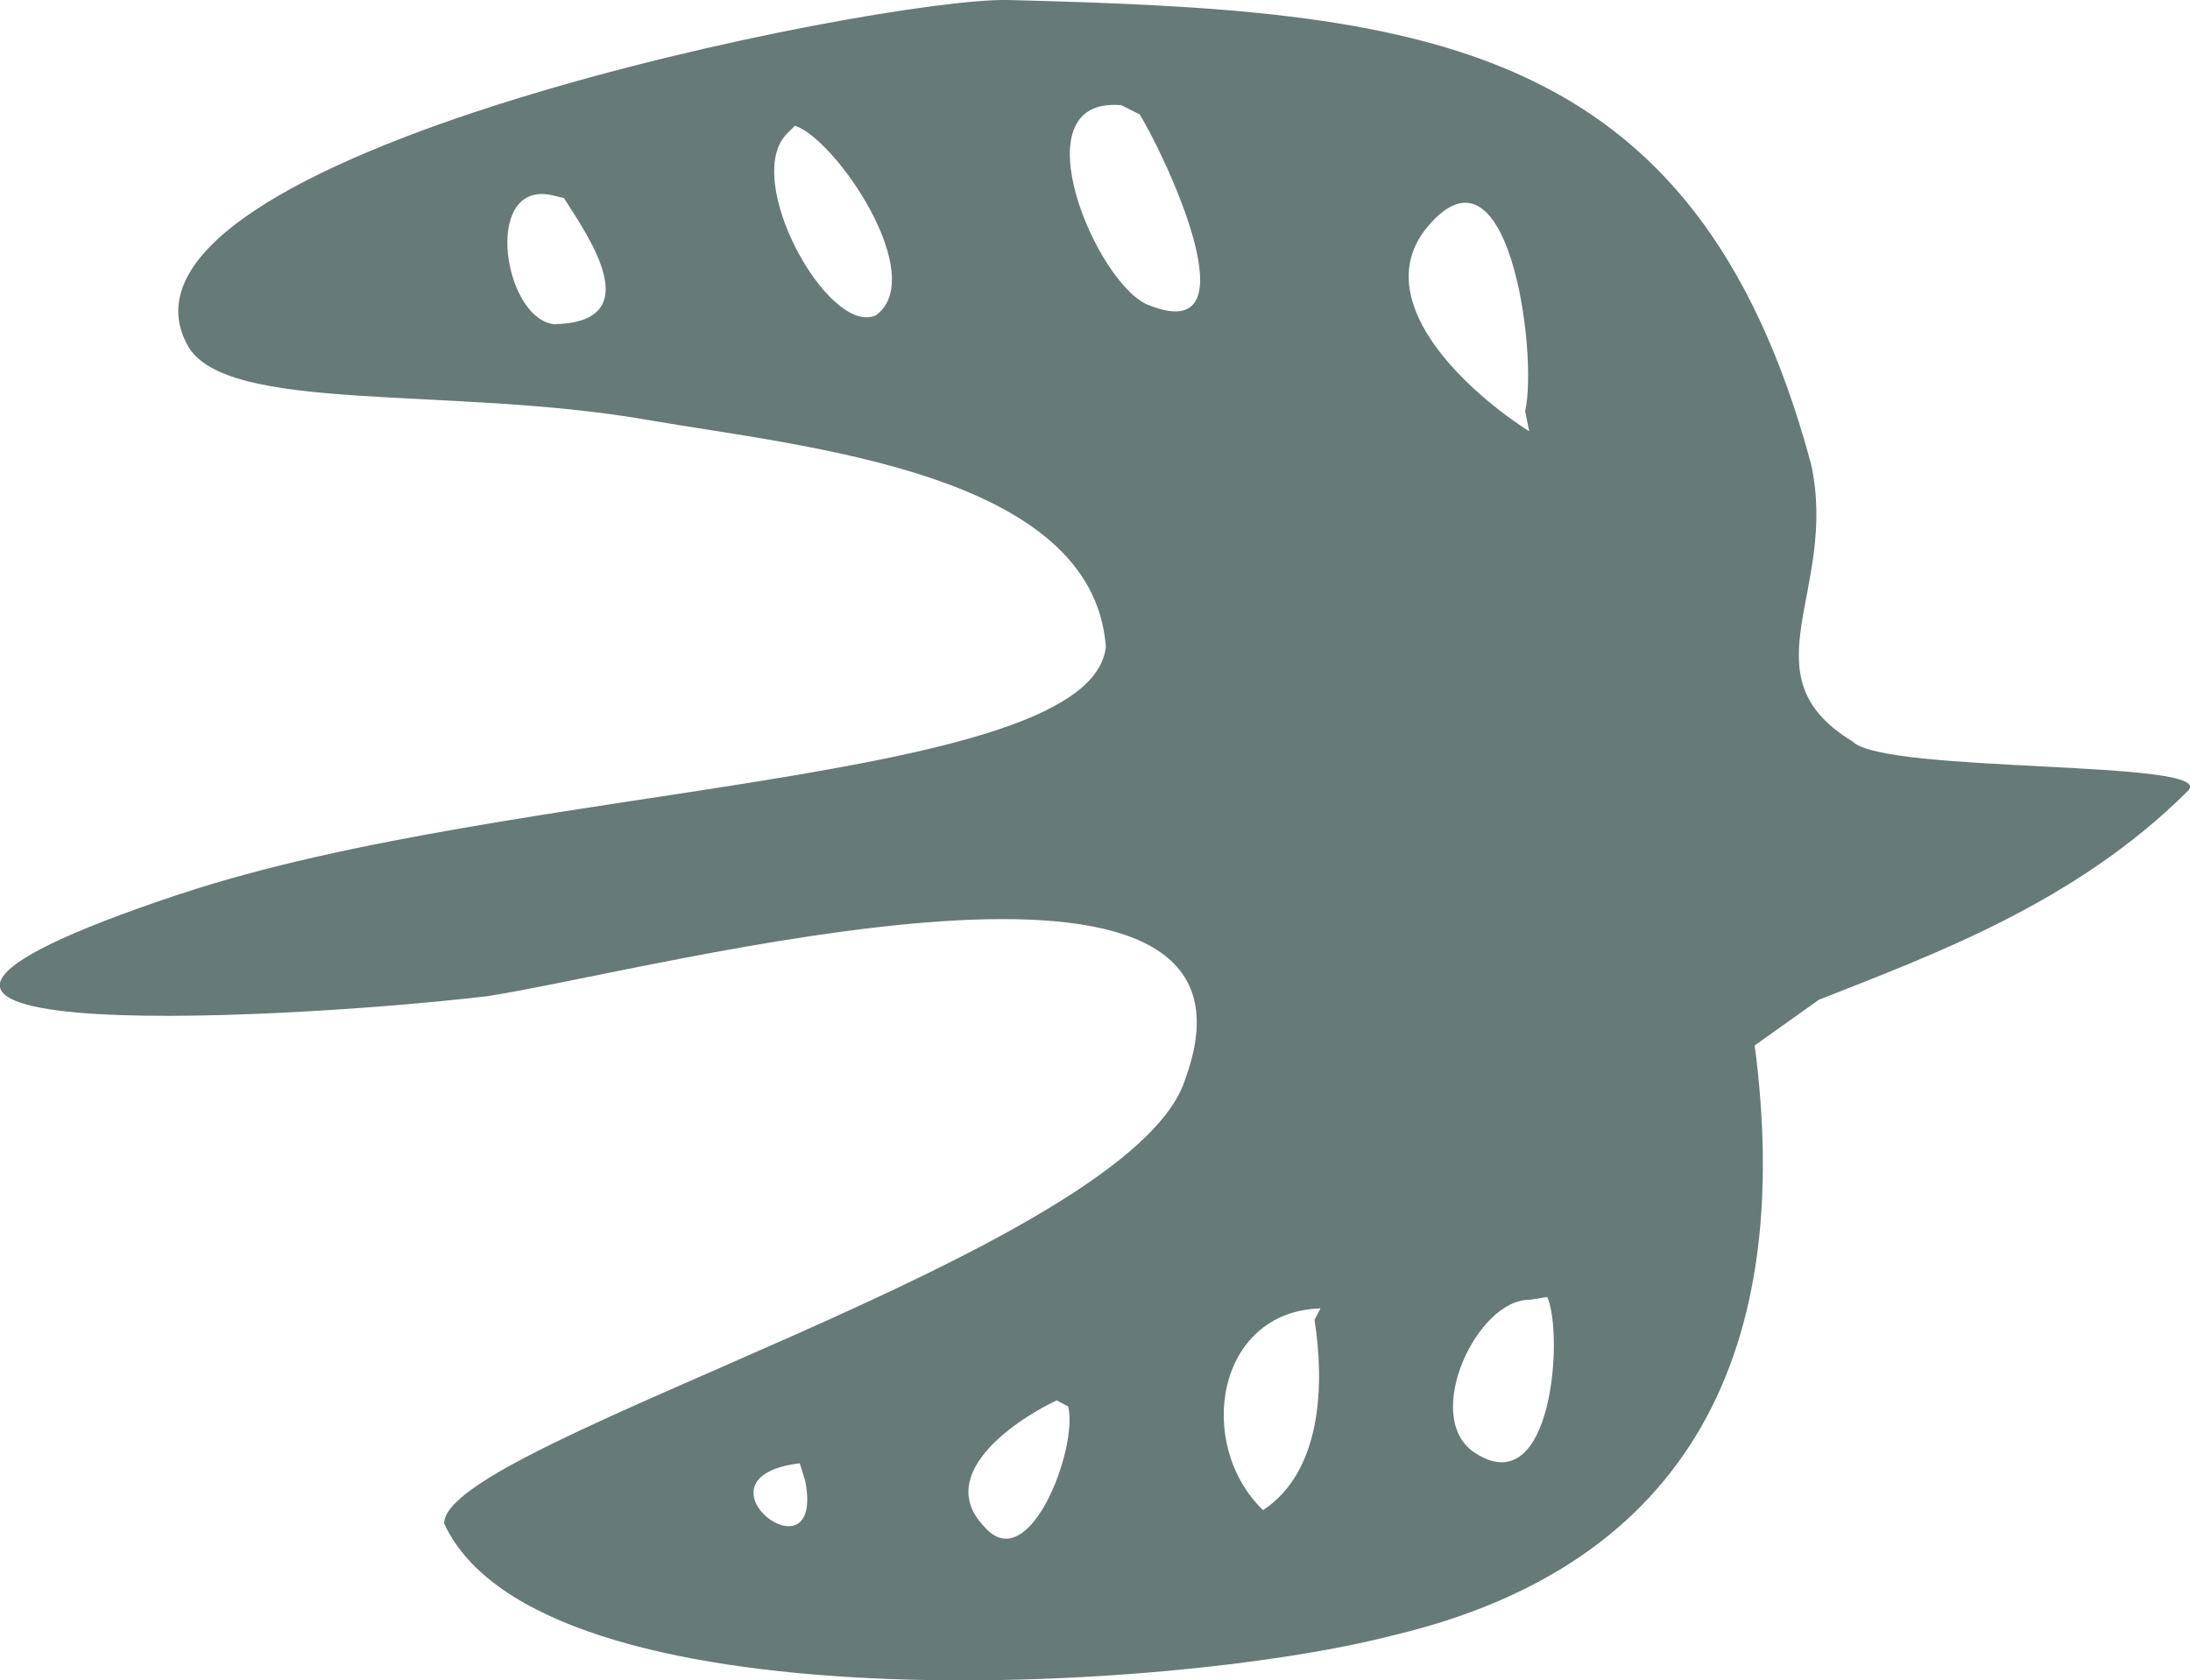 <?xml version="1.0" encoding="UTF-8"?>
<svg id="_レイヤー_2" data-name="レイヤー 2" xmlns="http://www.w3.org/2000/svg" viewBox="0 0 76.62 58.79">
  <defs>
    <style>
      .cls-1 {
        fill: #667a78;
      }
    </style>
  </defs>
  <g id="_レイヤー_1-2" data-name="レイヤー 1">
    <path class="cls-1" d="m6.3,31.28c-16.18,5.39,2.97,4.48,10.73,3.58,6.1-.95,28.02-6.99,24.45,2.86-1.81,6.03-26,12.74-25.94,15.59,3.33,7.19,25.38,5.93,33.16,3.92,10.56-2.49,14.07-10.13,12.69-20.65l2.25-1.6c3.91-1.55,8.94-3.35,12.91-7.31,1.1-1.1-10.66-.59-11.74-1.73-3.81-2.31-.47-5.27-1.45-9.71C59.32,1.22,49.63.37,35.28,0,30.87-.11,2.94,5.43,6.56,12.08c1.32,2.42,9.2,1.41,16.08,2.61,5.55.96,15.59,1.83,16.05,7.94-.53,4.86-20.64,4.74-32.38,8.65Zm21.68,19.92l.19.61c.72,3.68-4.26-.11-.19-.61Zm6.44,2.2c-1.78-1.88,1.32-3.83,2.55-4.4l.4.21c.37,1.43-1.38,6.06-2.95,4.19Zm19.71-8.02c.58,1.23.21,7.32-2.58,5.42-1.8-1.27.15-5.37,1.98-5.32l.6-.1Zm-4.31-37.29c2.94-3.78,4,4.28,3.54,6.3l.14.7c-2-1.27-5.57-4.41-3.68-7Zm-3.62,37.69l-.21.4c.35,2.24.27,5.29-1.8,6.66-2.38-2.3-1.65-6.95,2.01-7.06ZM19.47,11.35c-1.83-.05-2.63-5-.2-4.53l.46.11c.78,1.24,2.99,4.3-.26,4.41Zm11.18-.32c-1.65.77-4.75-4.8-3.09-6.38l.25-.25c1.41.44,4.7,5.25,2.84,6.63Zm8.56-7.36l.66.33c.78,1.24,4.15,8.2.33,6.68-1.81-.66-4.65-7.3-1-7Z"/>
  </g>
</svg>